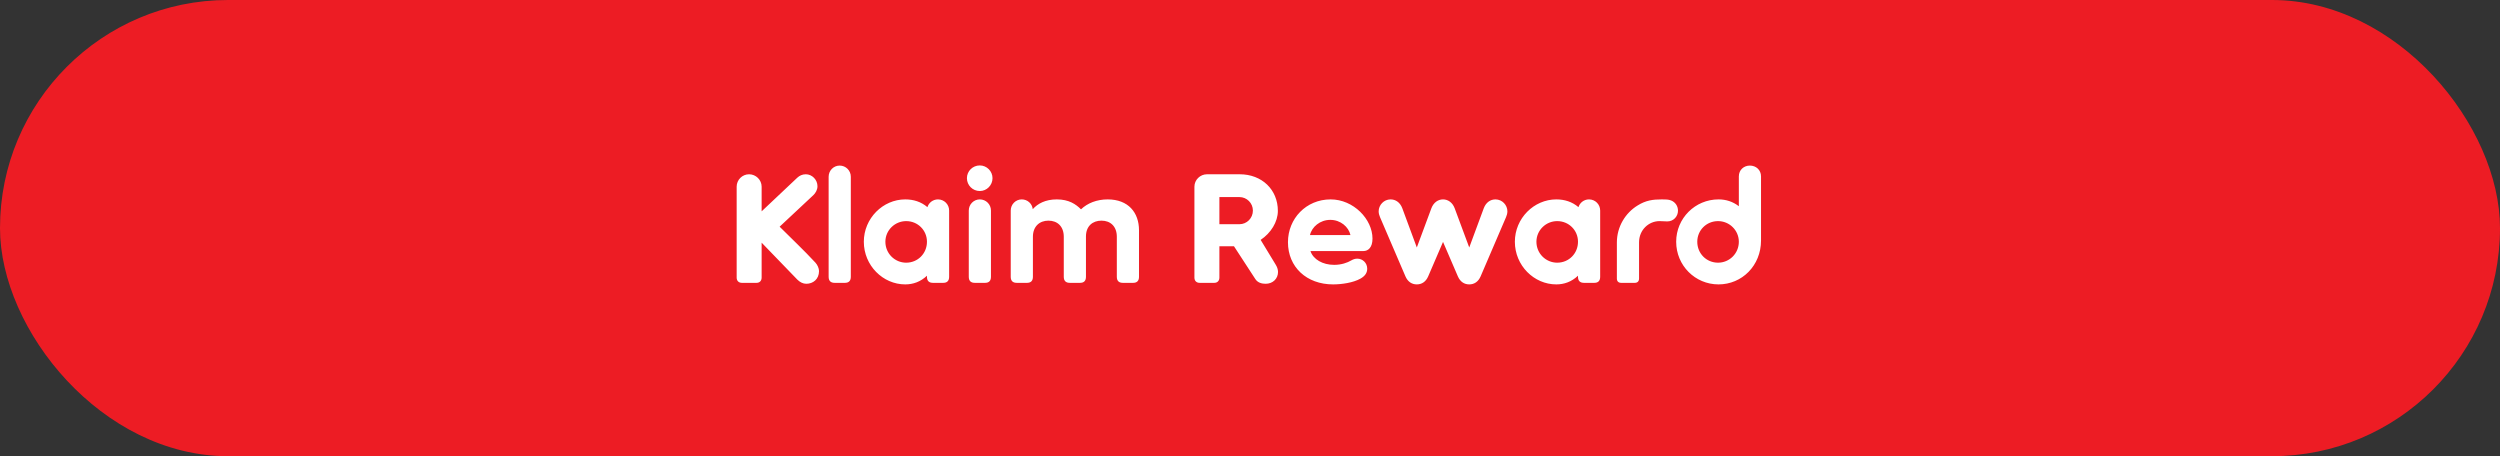 <svg width="274" height="50" viewBox="0 0 274 50" fill="none" xmlns="http://www.w3.org/2000/svg">
<rect x="0" y="0" width="274" height="50" fill="#333333" stroke="none"/>
<rect width="274" height="50" rx="25" fill="#ED1C24"/>
<path d="M89.374 28.79C88.082 27.396 86.773 26.172 85.447 24.846L89.136 21.395C89.391 21.157 89.595 20.8 89.595 20.409C89.595 19.695 89 19.1 88.32 19.1C87.929 19.1 87.623 19.253 87.385 19.474L83.475 23.163V20.46C83.475 19.712 82.846 19.1 82.098 19.1C81.35 19.1 80.738 19.712 80.738 20.46V30.422C80.738 30.779 80.959 31 81.316 31H82.914C83.254 31 83.475 30.779 83.475 30.422V26.597L87.385 30.643C87.674 30.932 88.014 31.102 88.371 31.102C89.102 31.102 89.765 30.609 89.765 29.708C89.765 29.419 89.595 29.028 89.374 28.79ZM90.818 30.337C90.818 30.779 91.039 31 91.481 31H92.603C93.028 31 93.249 30.779 93.249 30.337V19.372C93.249 18.692 92.705 18.148 92.025 18.148C91.362 18.148 90.818 18.692 90.818 19.372V30.337ZM102.801 21.854C102.257 21.854 101.798 22.211 101.645 22.704C100.948 22.109 100.115 21.854 99.214 21.854C96.766 21.854 94.675 23.928 94.675 26.495C94.675 29.096 96.766 31.17 99.214 31.17C100.081 31.17 100.897 30.881 101.594 30.218V30.337C101.594 30.779 101.815 31 102.257 31H103.379C103.804 31 104.025 30.779 104.025 30.337V23.078C104.025 22.398 103.481 21.854 102.801 21.854ZM99.316 28.79C98.075 28.79 97.038 27.787 97.038 26.495C97.038 25.237 98.075 24.234 99.316 24.234C100.591 24.234 101.594 25.237 101.594 26.495C101.594 27.787 100.591 28.79 99.316 28.79ZM107.385 20.936C108.15 20.936 108.779 20.307 108.779 19.525C108.779 18.76 108.15 18.131 107.385 18.131C106.603 18.131 105.974 18.76 105.974 19.525C105.974 20.307 106.603 20.936 107.385 20.936ZM108.609 23.078C108.609 22.398 108.065 21.854 107.385 21.854C106.722 21.854 106.178 22.398 106.178 23.078V30.337C106.178 30.779 106.399 31 106.841 31H107.963C108.388 31 108.609 30.779 108.609 30.337V23.078ZM121.401 21.854C120.211 21.854 119.191 22.262 118.477 22.942C117.916 22.381 117.151 21.854 115.825 21.854C114.584 21.854 113.734 22.313 113.19 22.925C113.122 22.313 112.612 21.854 111.983 21.854C111.32 21.854 110.776 22.398 110.776 23.078V30.337C110.776 30.779 110.997 31 111.439 31H112.561C112.986 31 113.207 30.779 113.207 30.337V25.951C113.207 24.812 113.938 24.183 114.907 24.183C115.893 24.183 116.59 24.812 116.59 25.951V30.337C116.59 30.779 116.811 31 117.253 31H118.375C118.8 31 119.021 30.779 119.021 30.337V25.917C119.021 24.778 119.752 24.183 120.721 24.183C121.707 24.183 122.404 24.812 122.404 25.951V30.337C122.404 30.779 122.625 31 123.067 31H124.189C124.614 31 124.835 30.779 124.835 30.337V25.237C124.835 23.299 123.662 21.854 121.401 21.854ZM139.799 28.977L138.167 26.291C139.289 25.543 140.054 24.319 140.054 23.112C140.054 20.783 138.303 19.1 135.872 19.1H132.285C131.537 19.1 130.908 19.712 130.908 20.46V30.422C130.908 30.779 131.129 31 131.486 31H133.084C133.424 31 133.645 30.779 133.645 30.422V26.988H135.243L137.589 30.592C137.844 30.983 138.286 31.102 138.711 31.102C139.51 31.102 140.071 30.541 140.071 29.81C140.071 29.521 139.969 29.249 139.799 28.977ZM135.838 24.574H133.645V21.599H135.838C136.654 21.599 137.317 22.262 137.317 23.078C137.317 23.911 136.654 24.574 135.838 24.574ZM150.425 26.155C150.425 24.03 148.351 21.854 145.835 21.854C143.149 21.854 141.16 23.962 141.16 26.546C141.16 29.266 143.2 31.17 146.107 31.17C147.059 31.17 148.317 30.983 149.099 30.541C149.592 30.269 149.847 29.912 149.847 29.453C149.847 28.807 149.337 28.348 148.759 28.348C148.504 28.348 148.283 28.433 148.079 28.552C147.671 28.79 147.025 29.028 146.226 29.028C144.968 29.028 143.931 28.433 143.625 27.515H149.439C149.949 27.515 150.425 27.124 150.425 26.155ZM143.574 25.764C143.778 24.863 144.679 24.098 145.801 24.098C146.923 24.098 147.807 24.863 148.011 25.764H143.574ZM163.902 21.854C163.341 21.854 162.865 22.194 162.627 22.806L161.029 27.124C160.502 25.696 159.975 24.268 159.431 22.823C159.193 22.194 158.7 21.854 158.156 21.854C157.612 21.854 157.119 22.194 156.881 22.823C156.337 24.268 155.81 25.696 155.283 27.124L153.685 22.806C153.447 22.194 152.971 21.854 152.41 21.854C151.662 21.854 151.101 22.483 151.101 23.163C151.101 23.418 151.186 23.639 151.254 23.809L154.042 30.303C154.297 30.881 154.739 31.17 155.283 31.17C155.827 31.17 156.269 30.881 156.524 30.303L158.156 26.512L159.788 30.303C160.043 30.881 160.485 31.17 161.029 31.17C161.573 31.17 162.015 30.881 162.27 30.303L165.058 23.809C165.126 23.639 165.211 23.418 165.211 23.163C165.211 22.483 164.65 21.854 163.902 21.854ZM174.155 21.854C173.611 21.854 173.152 22.211 172.999 22.704C172.302 22.109 171.469 21.854 170.568 21.854C168.12 21.854 166.029 23.928 166.029 26.495C166.029 29.096 168.12 31.17 170.568 31.17C171.435 31.17 172.251 30.881 172.948 30.218V30.337C172.948 30.779 173.169 31 173.611 31H174.733C175.158 31 175.379 30.779 175.379 30.337V23.078C175.379 22.398 174.835 21.854 174.155 21.854ZM170.67 28.79C169.429 28.79 168.392 27.787 168.392 26.495C168.392 25.237 169.429 24.234 170.67 24.234C171.945 24.234 172.948 25.237 172.948 26.495C172.948 27.787 171.945 28.79 170.67 28.79ZM182.734 24.268C183.431 24.268 183.907 23.707 183.907 23.095C183.907 22.585 183.618 22.16 183.159 21.973C182.87 21.854 182.547 21.854 182.139 21.854C181.153 21.854 180.388 21.956 179.487 22.517C178.144 23.333 177.209 24.846 177.209 26.58V30.524C177.209 30.83 177.379 31 177.685 31H179.164C179.47 31 179.64 30.83 179.64 30.524V26.563C179.64 25.186 180.711 24.234 181.884 24.234C182.207 24.234 182.445 24.268 182.734 24.268ZM191.784 18.148C191.121 18.148 190.577 18.624 190.577 19.338V22.602C189.914 22.092 189.166 21.854 188.35 21.854C185.783 21.854 183.709 23.928 183.709 26.495C183.709 29.096 185.783 31.17 188.35 31.17C190.917 31.17 193.008 29.113 193.008 26.359V19.338C193.008 18.624 192.464 18.148 191.784 18.148ZM188.299 28.79C187.024 28.79 186.021 27.787 186.021 26.495C186.021 25.237 187.024 24.234 188.299 24.234C189.54 24.234 190.577 25.237 190.577 26.495C190.577 27.787 189.54 28.79 188.299 28.79Z" fill="white"/>
</svg>
